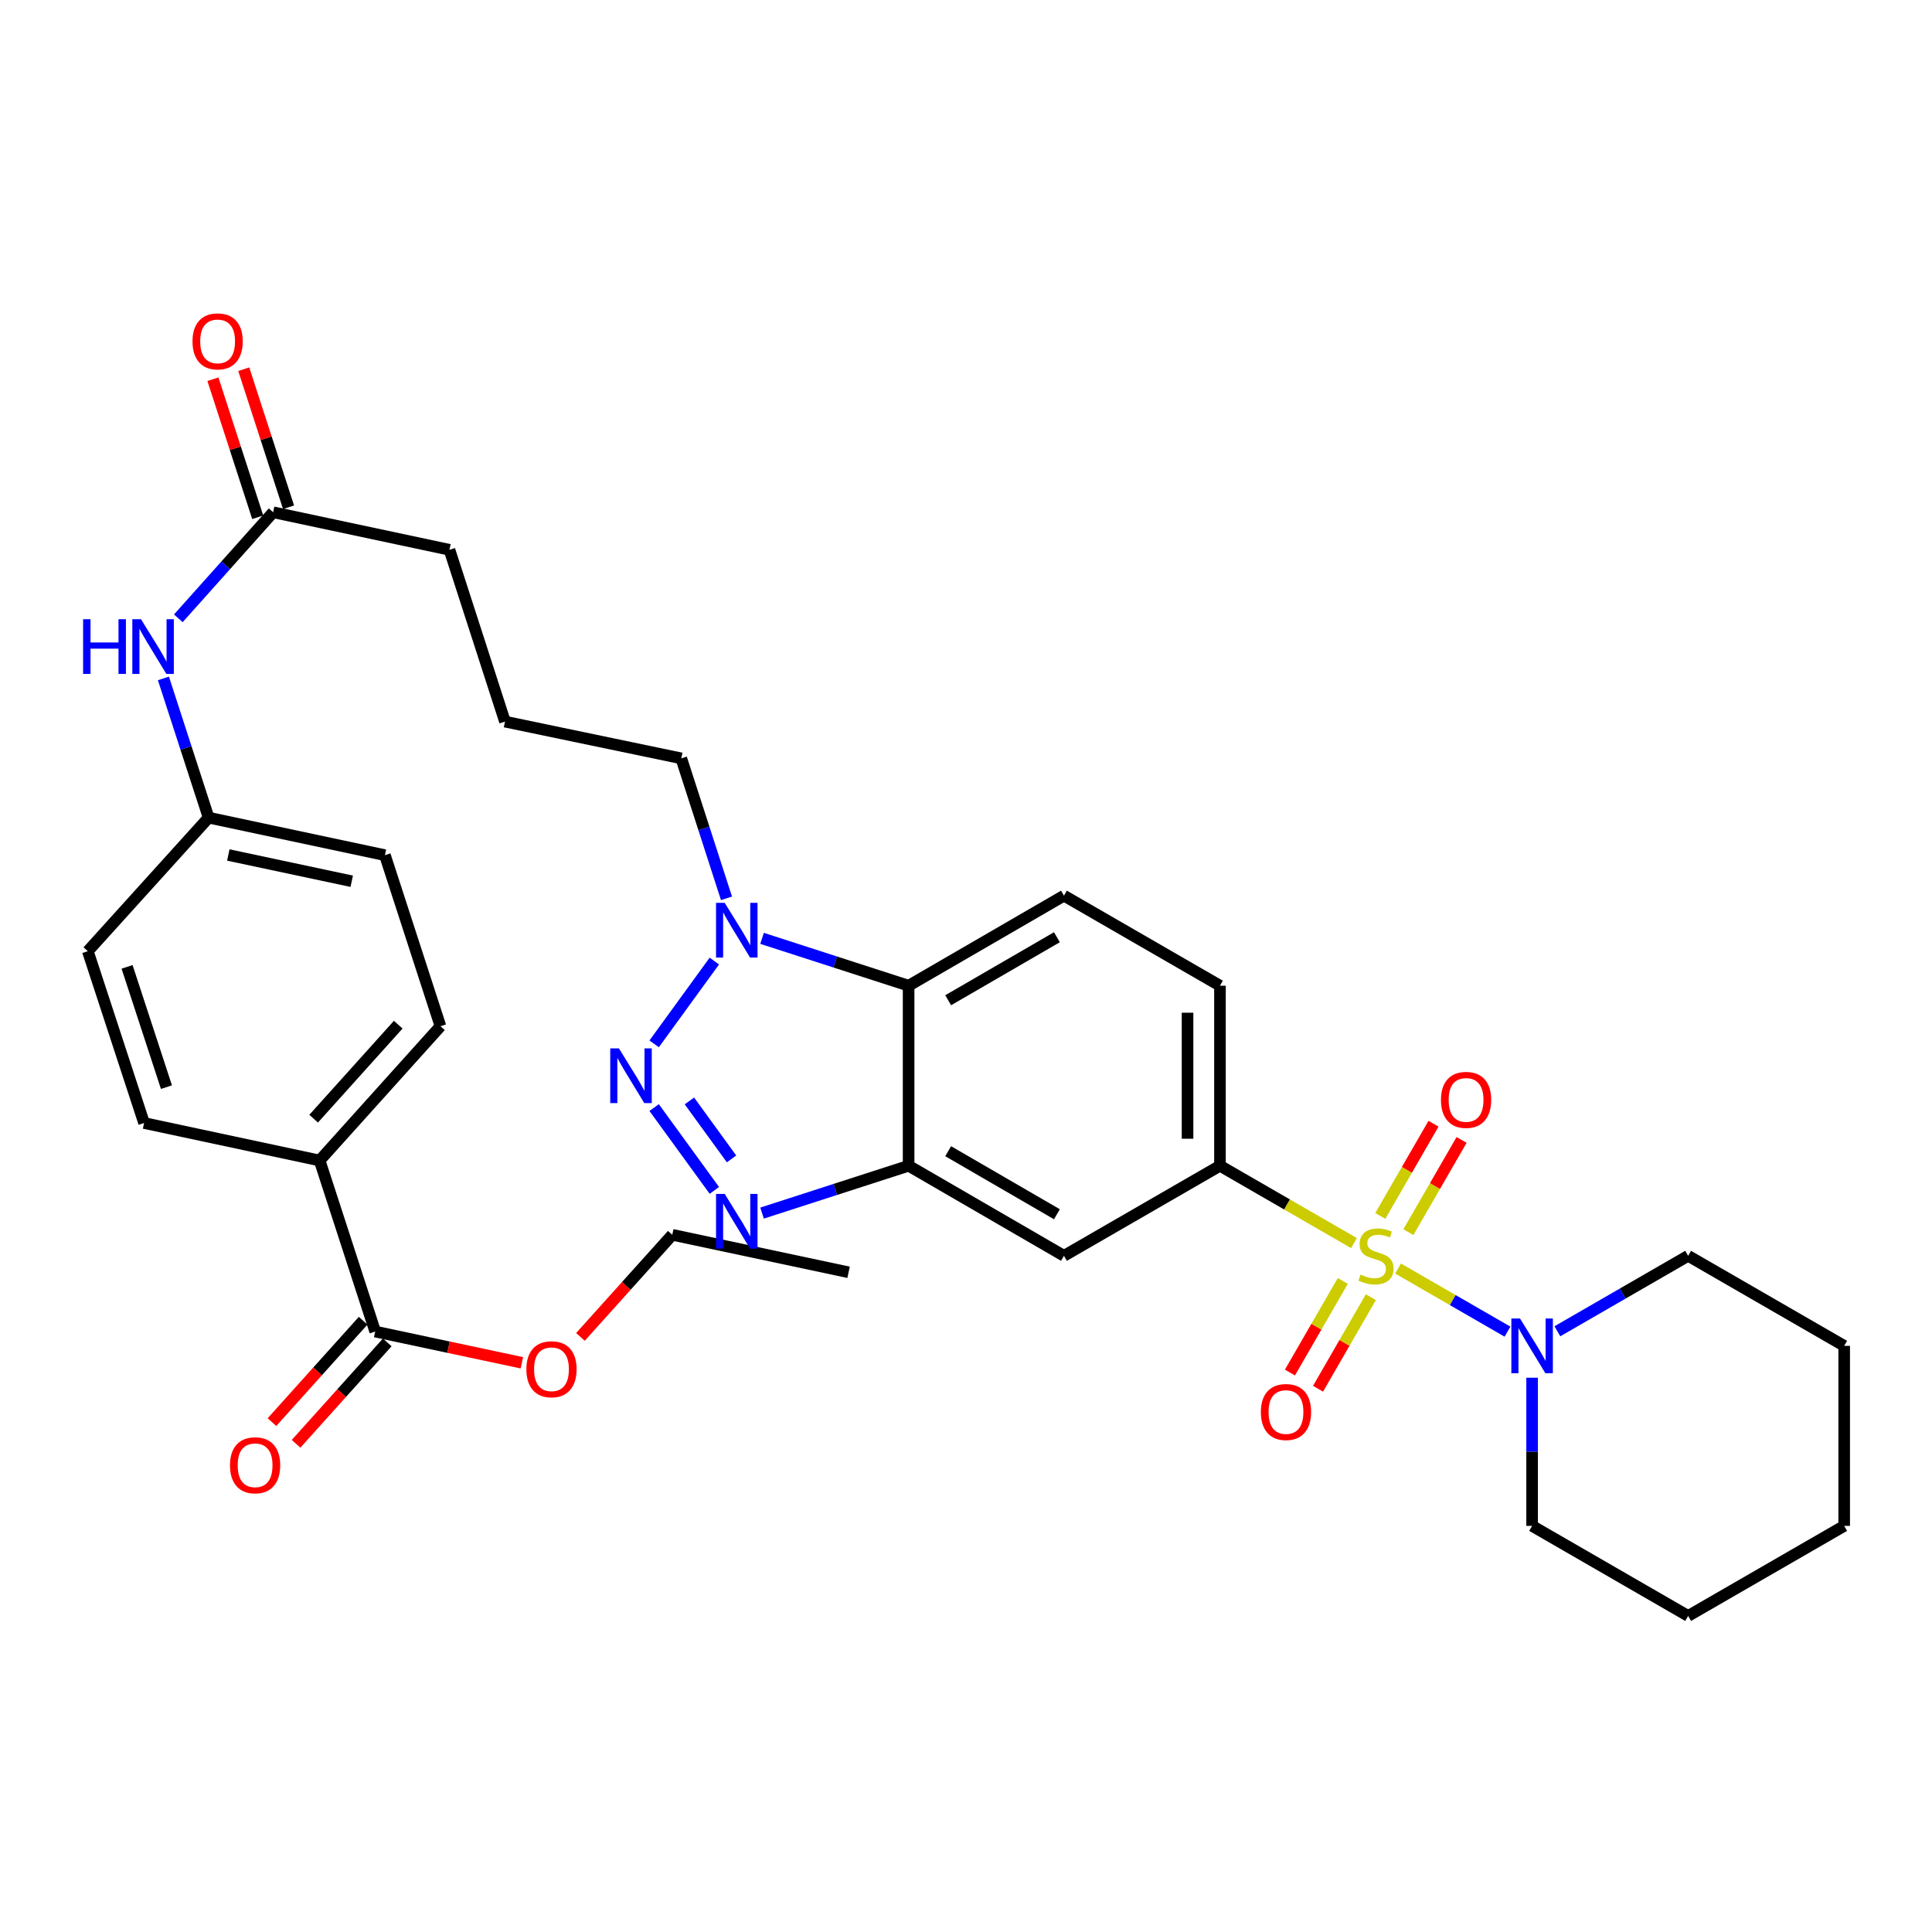 <?xml version='1.0' encoding='iso-8859-1'?>
<svg version='1.1' baseProfile='full'
              xmlns='http://www.w3.org/2000/svg'
                      xmlns:rdkit='http://www.rdkit.org/xml'
                      xmlns:xlink='http://www.w3.org/1999/xlink'
                  xml:space='preserve'
width='1000px' height='1000px' viewBox='0 0 1000 1000'>
<!-- END OF HEADER -->
<rect style='opacity:1.0;fill:#FFFFFF;stroke:none' width='1000' height='1000' x='0' y='0'> </rect>
<path class='bond-5' d='M 700.809,643.42 L 666.13,623.404' style='fill:none;fill-rule:evenodd;stroke:#CCCC00;stroke-width:6px;stroke-linecap:butt;stroke-linejoin:miter;stroke-opacity:1' />
<path class='bond-5' d='M 666.13,623.404 L 631.451,603.389' style='fill:none;fill-rule:evenodd;stroke:#000000;stroke-width:6px;stroke-linecap:butt;stroke-linejoin:miter;stroke-opacity:1' />
<path class='bond-6' d='M 723.632,656.589 L 751.953,672.926' style='fill:none;fill-rule:evenodd;stroke:#CCCC00;stroke-width:6px;stroke-linecap:butt;stroke-linejoin:miter;stroke-opacity:1' />
<path class='bond-6' d='M 751.953,672.926 L 780.274,689.263' style='fill:none;fill-rule:evenodd;stroke:#0000FF;stroke-width:6px;stroke-linecap:butt;stroke-linejoin:miter;stroke-opacity:1' />
<path class='bond-9' d='M 695.022,663.024 L 681.348,686.726' style='fill:none;fill-rule:evenodd;stroke:#CCCC00;stroke-width:6px;stroke-linecap:butt;stroke-linejoin:miter;stroke-opacity:1' />
<path class='bond-9' d='M 681.348,686.726 L 667.673,710.427' style='fill:none;fill-rule:evenodd;stroke:#FF0000;stroke-width:6px;stroke-linecap:butt;stroke-linejoin:miter;stroke-opacity:1' />
<path class='bond-9' d='M 709.558,671.411 L 695.884,695.112' style='fill:none;fill-rule:evenodd;stroke:#CCCC00;stroke-width:6px;stroke-linecap:butt;stroke-linejoin:miter;stroke-opacity:1' />
<path class='bond-9' d='M 695.884,695.112 L 682.21,718.814' style='fill:none;fill-rule:evenodd;stroke:#FF0000;stroke-width:6px;stroke-linecap:butt;stroke-linejoin:miter;stroke-opacity:1' />
<path class='bond-10' d='M 728.981,637.748 L 742.749,613.889' style='fill:none;fill-rule:evenodd;stroke:#CCCC00;stroke-width:6px;stroke-linecap:butt;stroke-linejoin:miter;stroke-opacity:1' />
<path class='bond-10' d='M 742.749,613.889 L 756.517,590.029' style='fill:none;fill-rule:evenodd;stroke:#FF0000;stroke-width:6px;stroke-linecap:butt;stroke-linejoin:miter;stroke-opacity:1' />
<path class='bond-10' d='M 714.445,629.36 L 728.213,605.501' style='fill:none;fill-rule:evenodd;stroke:#CCCC00;stroke-width:6px;stroke-linecap:butt;stroke-linejoin:miter;stroke-opacity:1' />
<path class='bond-10' d='M 728.213,605.501 L 741.981,581.642' style='fill:none;fill-rule:evenodd;stroke:#FF0000;stroke-width:6px;stroke-linecap:butt;stroke-linejoin:miter;stroke-opacity:1' />
<path class='bond-0' d='M 338.587,573.279 L 369.745,616.145' style='fill:none;fill-rule:evenodd;stroke:#0000FF;stroke-width:6px;stroke-linecap:butt;stroke-linejoin:miter;stroke-opacity:1' />
<path class='bond-0' d='M 356.836,569.842 L 378.646,599.848' style='fill:none;fill-rule:evenodd;stroke:#0000FF;stroke-width:6px;stroke-linecap:butt;stroke-linejoin:miter;stroke-opacity:1' />
<path class='bond-36' d='M 338.589,540.302 L 369.744,497.445' style='fill:none;fill-rule:evenodd;stroke:#0000FF;stroke-width:6px;stroke-linecap:butt;stroke-linejoin:miter;stroke-opacity:1' />
<path class='bond-1' d='M 394.436,627.899 L 432.366,615.644' style='fill:none;fill-rule:evenodd;stroke:#0000FF;stroke-width:6px;stroke-linecap:butt;stroke-linejoin:miter;stroke-opacity:1' />
<path class='bond-1' d='M 432.366,615.644 L 470.296,603.389' style='fill:none;fill-rule:evenodd;stroke:#000000;stroke-width:6px;stroke-linecap:butt;stroke-linejoin:miter;stroke-opacity:1' />
<path class='bond-2' d='M 470.296,603.389 L 550.701,650.006' style='fill:none;fill-rule:evenodd;stroke:#000000;stroke-width:6px;stroke-linecap:butt;stroke-linejoin:miter;stroke-opacity:1' />
<path class='bond-2' d='M 490.774,595.863 L 547.058,628.495' style='fill:none;fill-rule:evenodd;stroke:#000000;stroke-width:6px;stroke-linecap:butt;stroke-linejoin:miter;stroke-opacity:1' />
<path class='bond-35' d='M 470.296,603.389 L 470.296,510.201' style='fill:none;fill-rule:evenodd;stroke:#000000;stroke-width:6px;stroke-linecap:butt;stroke-linejoin:miter;stroke-opacity:1' />
<path class='bond-3' d='M 394.436,485.691 L 432.366,497.946' style='fill:none;fill-rule:evenodd;stroke:#0000FF;stroke-width:6px;stroke-linecap:butt;stroke-linejoin:miter;stroke-opacity:1' />
<path class='bond-3' d='M 432.366,497.946 L 470.296,510.201' style='fill:none;fill-rule:evenodd;stroke:#000000;stroke-width:6px;stroke-linecap:butt;stroke-linejoin:miter;stroke-opacity:1' />
<path class='bond-22' d='M 376.029,464.97 L 364.327,428.75' style='fill:none;fill-rule:evenodd;stroke:#0000FF;stroke-width:6px;stroke-linecap:butt;stroke-linejoin:miter;stroke-opacity:1' />
<path class='bond-22' d='M 364.327,428.75 L 352.624,392.53' style='fill:none;fill-rule:evenodd;stroke:#000000;stroke-width:6px;stroke-linecap:butt;stroke-linejoin:miter;stroke-opacity:1' />
<path class='bond-4' d='M 470.296,510.201 L 550.701,463.593' style='fill:none;fill-rule:evenodd;stroke:#000000;stroke-width:6px;stroke-linecap:butt;stroke-linejoin:miter;stroke-opacity:1' />
<path class='bond-4' d='M 490.773,517.729 L 547.056,485.104' style='fill:none;fill-rule:evenodd;stroke:#000000;stroke-width:6px;stroke-linecap:butt;stroke-linejoin:miter;stroke-opacity:1' />
<path class='bond-7' d='M 631.451,603.389 L 550.701,650.006' style='fill:none;fill-rule:evenodd;stroke:#000000;stroke-width:6px;stroke-linecap:butt;stroke-linejoin:miter;stroke-opacity:1' />
<path class='bond-15' d='M 631.451,603.389 L 631.451,510.201' style='fill:none;fill-rule:evenodd;stroke:#000000;stroke-width:6px;stroke-linecap:butt;stroke-linejoin:miter;stroke-opacity:1' />
<path class='bond-15' d='M 614.669,589.411 L 614.669,524.179' style='fill:none;fill-rule:evenodd;stroke:#000000;stroke-width:6px;stroke-linecap:butt;stroke-linejoin:miter;stroke-opacity:1' />
<path class='bond-25' d='M 806.088,689.07 L 839.932,669.538' style='fill:none;fill-rule:evenodd;stroke:#0000FF;stroke-width:6px;stroke-linecap:butt;stroke-linejoin:miter;stroke-opacity:1' />
<path class='bond-25' d='M 839.932,669.538 L 873.777,650.006' style='fill:none;fill-rule:evenodd;stroke:#000000;stroke-width:6px;stroke-linecap:butt;stroke-linejoin:miter;stroke-opacity:1' />
<path class='bond-26' d='M 793.017,713.103 L 793.017,751.448' style='fill:none;fill-rule:evenodd;stroke:#0000FF;stroke-width:6px;stroke-linecap:butt;stroke-linejoin:miter;stroke-opacity:1' />
<path class='bond-26' d='M 793.017,751.448 L 793.017,789.792' style='fill:none;fill-rule:evenodd;stroke:#000000;stroke-width:6px;stroke-linecap:butt;stroke-linejoin:miter;stroke-opacity:1' />
<path class='bond-8' d='M 194.201,689.211 L 165.438,600.676' style='fill:none;fill-rule:evenodd;stroke:#000000;stroke-width:6px;stroke-linecap:butt;stroke-linejoin:miter;stroke-opacity:1' />
<path class='bond-16' d='M 187.961,683.601 L 164.364,709.845' style='fill:none;fill-rule:evenodd;stroke:#000000;stroke-width:6px;stroke-linecap:butt;stroke-linejoin:miter;stroke-opacity:1' />
<path class='bond-16' d='M 164.364,709.845 L 140.767,736.09' style='fill:none;fill-rule:evenodd;stroke:#FF0000;stroke-width:6px;stroke-linecap:butt;stroke-linejoin:miter;stroke-opacity:1' />
<path class='bond-16' d='M 200.44,694.821 L 176.843,721.066' style='fill:none;fill-rule:evenodd;stroke:#000000;stroke-width:6px;stroke-linecap:butt;stroke-linejoin:miter;stroke-opacity:1' />
<path class='bond-16' d='M 176.843,721.066 L 153.246,747.311' style='fill:none;fill-rule:evenodd;stroke:#FF0000;stroke-width:6px;stroke-linecap:butt;stroke-linejoin:miter;stroke-opacity:1' />
<path class='bond-21' d='M 194.201,689.211 L 232.159,697.294' style='fill:none;fill-rule:evenodd;stroke:#000000;stroke-width:6px;stroke-linecap:butt;stroke-linejoin:miter;stroke-opacity:1' />
<path class='bond-21' d='M 232.159,697.294 L 270.117,705.376' style='fill:none;fill-rule:evenodd;stroke:#FF0000;stroke-width:6px;stroke-linecap:butt;stroke-linejoin:miter;stroke-opacity:1' />
<path class='bond-11' d='M 550.701,463.593 L 631.451,510.201' style='fill:none;fill-rule:evenodd;stroke:#000000;stroke-width:6px;stroke-linecap:butt;stroke-linejoin:miter;stroke-opacity:1' />
<path class='bond-12' d='M 141.374,265.144 L 232.641,284.574' style='fill:none;fill-rule:evenodd;stroke:#000000;stroke-width:6px;stroke-linecap:butt;stroke-linejoin:miter;stroke-opacity:1' />
<path class='bond-14' d='M 141.374,265.144 L 116.839,292.591' style='fill:none;fill-rule:evenodd;stroke:#000000;stroke-width:6px;stroke-linecap:butt;stroke-linejoin:miter;stroke-opacity:1' />
<path class='bond-14' d='M 116.839,292.591 L 92.304,320.037' style='fill:none;fill-rule:evenodd;stroke:#0000FF;stroke-width:6px;stroke-linecap:butt;stroke-linejoin:miter;stroke-opacity:1' />
<path class='bond-17' d='M 149.355,262.554 L 137.761,226.829' style='fill:none;fill-rule:evenodd;stroke:#000000;stroke-width:6px;stroke-linecap:butt;stroke-linejoin:miter;stroke-opacity:1' />
<path class='bond-17' d='M 137.761,226.829 L 126.166,191.105' style='fill:none;fill-rule:evenodd;stroke:#FF0000;stroke-width:6px;stroke-linecap:butt;stroke-linejoin:miter;stroke-opacity:1' />
<path class='bond-17' d='M 133.393,267.734 L 121.798,232.01' style='fill:none;fill-rule:evenodd;stroke:#000000;stroke-width:6px;stroke-linecap:butt;stroke-linejoin:miter;stroke-opacity:1' />
<path class='bond-17' d='M 121.798,232.01 L 110.204,196.286' style='fill:none;fill-rule:evenodd;stroke:#FF0000;stroke-width:6px;stroke-linecap:butt;stroke-linejoin:miter;stroke-opacity:1' />
<path class='bond-13' d='M 165.438,600.676 L 227.979,531.17' style='fill:none;fill-rule:evenodd;stroke:#000000;stroke-width:6px;stroke-linecap:butt;stroke-linejoin:miter;stroke-opacity:1' />
<path class='bond-13' d='M 162.344,579.025 L 206.123,530.37' style='fill:none;fill-rule:evenodd;stroke:#000000;stroke-width:6px;stroke-linecap:butt;stroke-linejoin:miter;stroke-opacity:1' />
<path class='bond-37' d='M 165.438,600.676 L 74.572,581.264' style='fill:none;fill-rule:evenodd;stroke:#000000;stroke-width:6px;stroke-linecap:butt;stroke-linejoin:miter;stroke-opacity:1' />
<path class='bond-20' d='M 84.585,351.147 L 96.281,387.18' style='fill:none;fill-rule:evenodd;stroke:#0000FF;stroke-width:6px;stroke-linecap:butt;stroke-linejoin:miter;stroke-opacity:1' />
<path class='bond-20' d='M 96.281,387.18 L 107.978,423.214' style='fill:none;fill-rule:evenodd;stroke:#000000;stroke-width:6px;stroke-linecap:butt;stroke-linejoin:miter;stroke-opacity:1' />
<path class='bond-18' d='M 74.572,581.264 L 45.455,492.337' style='fill:none;fill-rule:evenodd;stroke:#000000;stroke-width:6px;stroke-linecap:butt;stroke-linejoin:miter;stroke-opacity:1' />
<path class='bond-18' d='M 86.153,562.703 L 65.771,500.454' style='fill:none;fill-rule:evenodd;stroke:#000000;stroke-width:6px;stroke-linecap:butt;stroke-linejoin:miter;stroke-opacity:1' />
<path class='bond-19' d='M 227.979,531.17 L 199.235,442.634' style='fill:none;fill-rule:evenodd;stroke:#000000;stroke-width:6px;stroke-linecap:butt;stroke-linejoin:miter;stroke-opacity:1' />
<path class='bond-23' d='M 107.978,423.214 L 45.455,492.337' style='fill:none;fill-rule:evenodd;stroke:#000000;stroke-width:6px;stroke-linecap:butt;stroke-linejoin:miter;stroke-opacity:1' />
<path class='bond-24' d='M 107.978,423.214 L 199.235,442.634' style='fill:none;fill-rule:evenodd;stroke:#000000;stroke-width:6px;stroke-linecap:butt;stroke-linejoin:miter;stroke-opacity:1' />
<path class='bond-24' d='M 118.173,442.541 L 182.053,456.136' style='fill:none;fill-rule:evenodd;stroke:#000000;stroke-width:6px;stroke-linecap:butt;stroke-linejoin:miter;stroke-opacity:1' />
<path class='bond-29' d='M 300.431,691.984 L 324.201,665.555' style='fill:none;fill-rule:evenodd;stroke:#FF0000;stroke-width:6px;stroke-linecap:butt;stroke-linejoin:miter;stroke-opacity:1' />
<path class='bond-29' d='M 324.201,665.555 L 347.972,639.126' style='fill:none;fill-rule:evenodd;stroke:#000000;stroke-width:6px;stroke-linecap:butt;stroke-linejoin:miter;stroke-opacity:1' />
<path class='bond-27' d='M 352.624,392.53 L 261.376,373.501' style='fill:none;fill-rule:evenodd;stroke:#000000;stroke-width:6px;stroke-linecap:butt;stroke-linejoin:miter;stroke-opacity:1' />
<path class='bond-30' d='M 873.777,650.006 L 954.545,696.614' style='fill:none;fill-rule:evenodd;stroke:#000000;stroke-width:6px;stroke-linecap:butt;stroke-linejoin:miter;stroke-opacity:1' />
<path class='bond-31' d='M 793.017,789.792 L 873.777,836.41' style='fill:none;fill-rule:evenodd;stroke:#000000;stroke-width:6px;stroke-linecap:butt;stroke-linejoin:miter;stroke-opacity:1' />
<path class='bond-28' d='M 261.376,373.501 L 232.641,284.574' style='fill:none;fill-rule:evenodd;stroke:#000000;stroke-width:6px;stroke-linecap:butt;stroke-linejoin:miter;stroke-opacity:1' />
<path class='bond-32' d='M 347.972,639.126 L 439.221,658.537' style='fill:none;fill-rule:evenodd;stroke:#000000;stroke-width:6px;stroke-linecap:butt;stroke-linejoin:miter;stroke-opacity:1' />
<path class='bond-34' d='M 954.545,696.614 L 954.545,789.792' style='fill:none;fill-rule:evenodd;stroke:#000000;stroke-width:6px;stroke-linecap:butt;stroke-linejoin:miter;stroke-opacity:1' />
<path class='bond-33' d='M 873.777,836.41 L 954.545,789.792' style='fill:none;fill-rule:evenodd;stroke:#000000;stroke-width:6px;stroke-linecap:butt;stroke-linejoin:miter;stroke-opacity:1' />
<path  class='atom-0' d='M 704.22 659.726
Q 704.54 659.846, 705.86 660.406
Q 707.18 660.966, 708.62 661.326
Q 710.1 661.646, 711.54 661.646
Q 714.22 661.646, 715.78 660.366
Q 717.34 659.046, 717.34 656.766
Q 717.34 655.206, 716.54 654.246
Q 715.78 653.286, 714.58 652.766
Q 713.38 652.246, 711.38 651.646
Q 708.86 650.886, 707.34 650.166
Q 705.86 649.446, 704.78 647.926
Q 703.74 646.406, 703.74 643.846
Q 703.74 640.286, 706.14 638.086
Q 708.58 635.886, 713.38 635.886
Q 716.66 635.886, 720.38 637.446
L 719.46 640.526
Q 716.06 639.126, 713.5 639.126
Q 710.74 639.126, 709.22 640.286
Q 707.7 641.406, 707.74 643.366
Q 707.74 644.886, 708.5 645.806
Q 709.3 646.726, 710.42 647.246
Q 711.58 647.766, 713.5 648.366
Q 716.06 649.166, 717.58 649.966
Q 719.1 650.766, 720.18 652.406
Q 721.3 654.006, 721.3 656.766
Q 721.3 660.686, 718.66 662.806
Q 716.06 664.886, 711.7 664.886
Q 709.18 664.886, 707.26 664.326
Q 705.38 663.806, 703.14 662.886
L 704.22 659.726
' fill='#CCCC00'/>
<path  class='atom-1' d='M 320.343 542.63
L 329.623 557.63
Q 330.543 559.11, 332.023 561.79
Q 333.503 564.47, 333.583 564.63
L 333.583 542.63
L 337.343 542.63
L 337.343 570.95
L 333.463 570.95
L 323.503 554.55
Q 322.343 552.63, 321.103 550.43
Q 319.903 548.23, 319.543 547.55
L 319.543 570.95
L 315.863 570.95
L 315.863 542.63
L 320.343 542.63
' fill='#0000FF'/>
<path  class='atom-2' d='M 375.099 617.964
L 384.379 632.964
Q 385.299 634.444, 386.779 637.124
Q 388.259 639.804, 388.339 639.964
L 388.339 617.964
L 392.099 617.964
L 392.099 646.284
L 388.219 646.284
L 378.259 629.884
Q 377.099 627.964, 375.859 625.764
Q 374.659 623.564, 374.299 622.884
L 374.299 646.284
L 370.619 646.284
L 370.619 617.964
L 375.099 617.964
' fill='#0000FF'/>
<path  class='atom-4' d='M 375.099 467.306
L 384.379 482.306
Q 385.299 483.786, 386.779 486.466
Q 388.259 489.146, 388.339 489.306
L 388.339 467.306
L 392.099 467.306
L 392.099 495.626
L 388.219 495.626
L 378.259 479.226
Q 377.099 477.306, 375.859 475.106
Q 374.659 472.906, 374.299 472.226
L 374.299 495.626
L 370.619 495.626
L 370.619 467.306
L 375.099 467.306
' fill='#0000FF'/>
<path  class='atom-7' d='M 786.757 682.454
L 796.037 697.454
Q 796.957 698.934, 798.437 701.614
Q 799.917 704.294, 799.997 704.454
L 799.997 682.454
L 803.757 682.454
L 803.757 710.774
L 799.877 710.774
L 789.917 694.374
Q 788.757 692.454, 787.517 690.254
Q 786.317 688.054, 785.957 687.374
L 785.957 710.774
L 782.277 710.774
L 782.277 682.454
L 786.757 682.454
' fill='#0000FF'/>
<path  class='atom-10' d='M 652.622 730.855
Q 652.622 724.055, 655.982 720.255
Q 659.342 716.455, 665.622 716.455
Q 671.902 716.455, 675.262 720.255
Q 678.622 724.055, 678.622 730.855
Q 678.622 737.735, 675.222 741.655
Q 671.822 745.535, 665.622 745.535
Q 659.382 745.535, 655.982 741.655
Q 652.622 737.775, 652.622 730.855
M 665.622 742.335
Q 669.942 742.335, 672.262 739.455
Q 674.622 736.535, 674.622 730.855
Q 674.622 725.295, 672.262 722.495
Q 669.942 719.655, 665.622 719.655
Q 661.302 719.655, 658.942 722.455
Q 656.622 725.255, 656.622 730.855
Q 656.622 736.575, 658.942 739.455
Q 661.302 742.335, 665.622 742.335
' fill='#FF0000'/>
<path  class='atom-11' d='M 745.837 569.299
Q 745.837 562.499, 749.197 558.699
Q 752.557 554.899, 758.837 554.899
Q 765.117 554.899, 768.477 558.699
Q 771.837 562.499, 771.837 569.299
Q 771.837 576.179, 768.437 580.099
Q 765.037 583.979, 758.837 583.979
Q 752.597 583.979, 749.197 580.099
Q 745.837 576.219, 745.837 569.299
M 758.837 580.779
Q 763.157 580.779, 765.477 577.899
Q 767.837 574.979, 767.837 569.299
Q 767.837 563.739, 765.477 560.939
Q 763.157 558.099, 758.837 558.099
Q 754.517 558.099, 752.157 560.899
Q 749.837 563.699, 749.837 569.299
Q 749.837 575.019, 752.157 577.899
Q 754.517 580.779, 758.837 580.779
' fill='#FF0000'/>
<path  class='atom-15' d='M 43.013 320.5
L 46.853 320.5
L 46.853 332.54
L 61.333 332.54
L 61.333 320.5
L 65.173 320.5
L 65.173 348.82
L 61.333 348.82
L 61.333 335.74
L 46.853 335.74
L 46.853 348.82
L 43.013 348.82
L 43.013 320.5
' fill='#0000FF'/>
<path  class='atom-15' d='M 72.973 320.5
L 82.253 335.5
Q 83.173 336.98, 84.653 339.66
Q 86.133 342.34, 86.213 342.5
L 86.213 320.5
L 89.973 320.5
L 89.973 348.82
L 86.093 348.82
L 76.133 332.42
Q 74.973 330.5, 73.733 328.3
Q 72.533 326.1, 72.173 325.42
L 72.173 348.82
L 68.493 348.82
L 68.493 320.5
L 72.973 320.5
' fill='#0000FF'/>
<path  class='atom-17' d='M 119.041 758.424
Q 119.041 751.624, 122.401 747.824
Q 125.761 744.024, 132.041 744.024
Q 138.321 744.024, 141.681 747.824
Q 145.041 751.624, 145.041 758.424
Q 145.041 765.304, 141.641 769.224
Q 138.241 773.104, 132.041 773.104
Q 125.801 773.104, 122.401 769.224
Q 119.041 765.344, 119.041 758.424
M 132.041 769.904
Q 136.361 769.904, 138.681 767.024
Q 141.041 764.104, 141.041 758.424
Q 141.041 752.864, 138.681 750.064
Q 136.361 747.224, 132.041 747.224
Q 127.721 747.224, 125.361 750.024
Q 123.041 752.824, 123.041 758.424
Q 123.041 764.144, 125.361 767.024
Q 127.721 769.904, 132.041 769.904
' fill='#FF0000'/>
<path  class='atom-18' d='M 99.639 176.689
Q 99.639 169.889, 102.999 166.089
Q 106.359 162.289, 112.639 162.289
Q 118.919 162.289, 122.279 166.089
Q 125.639 169.889, 125.639 176.689
Q 125.639 183.569, 122.239 187.489
Q 118.839 191.369, 112.639 191.369
Q 106.399 191.369, 102.999 187.489
Q 99.639 183.609, 99.639 176.689
M 112.639 188.169
Q 116.959 188.169, 119.279 185.289
Q 121.639 182.369, 121.639 176.689
Q 121.639 171.129, 119.279 168.329
Q 116.959 165.489, 112.639 165.489
Q 108.319 165.489, 105.959 168.289
Q 103.639 171.089, 103.639 176.689
Q 103.639 182.409, 105.959 185.289
Q 108.319 188.169, 112.639 188.169
' fill='#FF0000'/>
<path  class='atom-22' d='M 272.449 708.721
Q 272.449 701.921, 275.809 698.121
Q 279.169 694.321, 285.449 694.321
Q 291.729 694.321, 295.089 698.121
Q 298.449 701.921, 298.449 708.721
Q 298.449 715.601, 295.049 719.521
Q 291.649 723.401, 285.449 723.401
Q 279.209 723.401, 275.809 719.521
Q 272.449 715.641, 272.449 708.721
M 285.449 720.201
Q 289.769 720.201, 292.089 717.321
Q 294.449 714.401, 294.449 708.721
Q 294.449 703.161, 292.089 700.361
Q 289.769 697.521, 285.449 697.521
Q 281.129 697.521, 278.769 700.321
Q 276.449 703.121, 276.449 708.721
Q 276.449 714.441, 278.769 717.321
Q 281.129 720.201, 285.449 720.201
' fill='#FF0000'/>
</svg>

